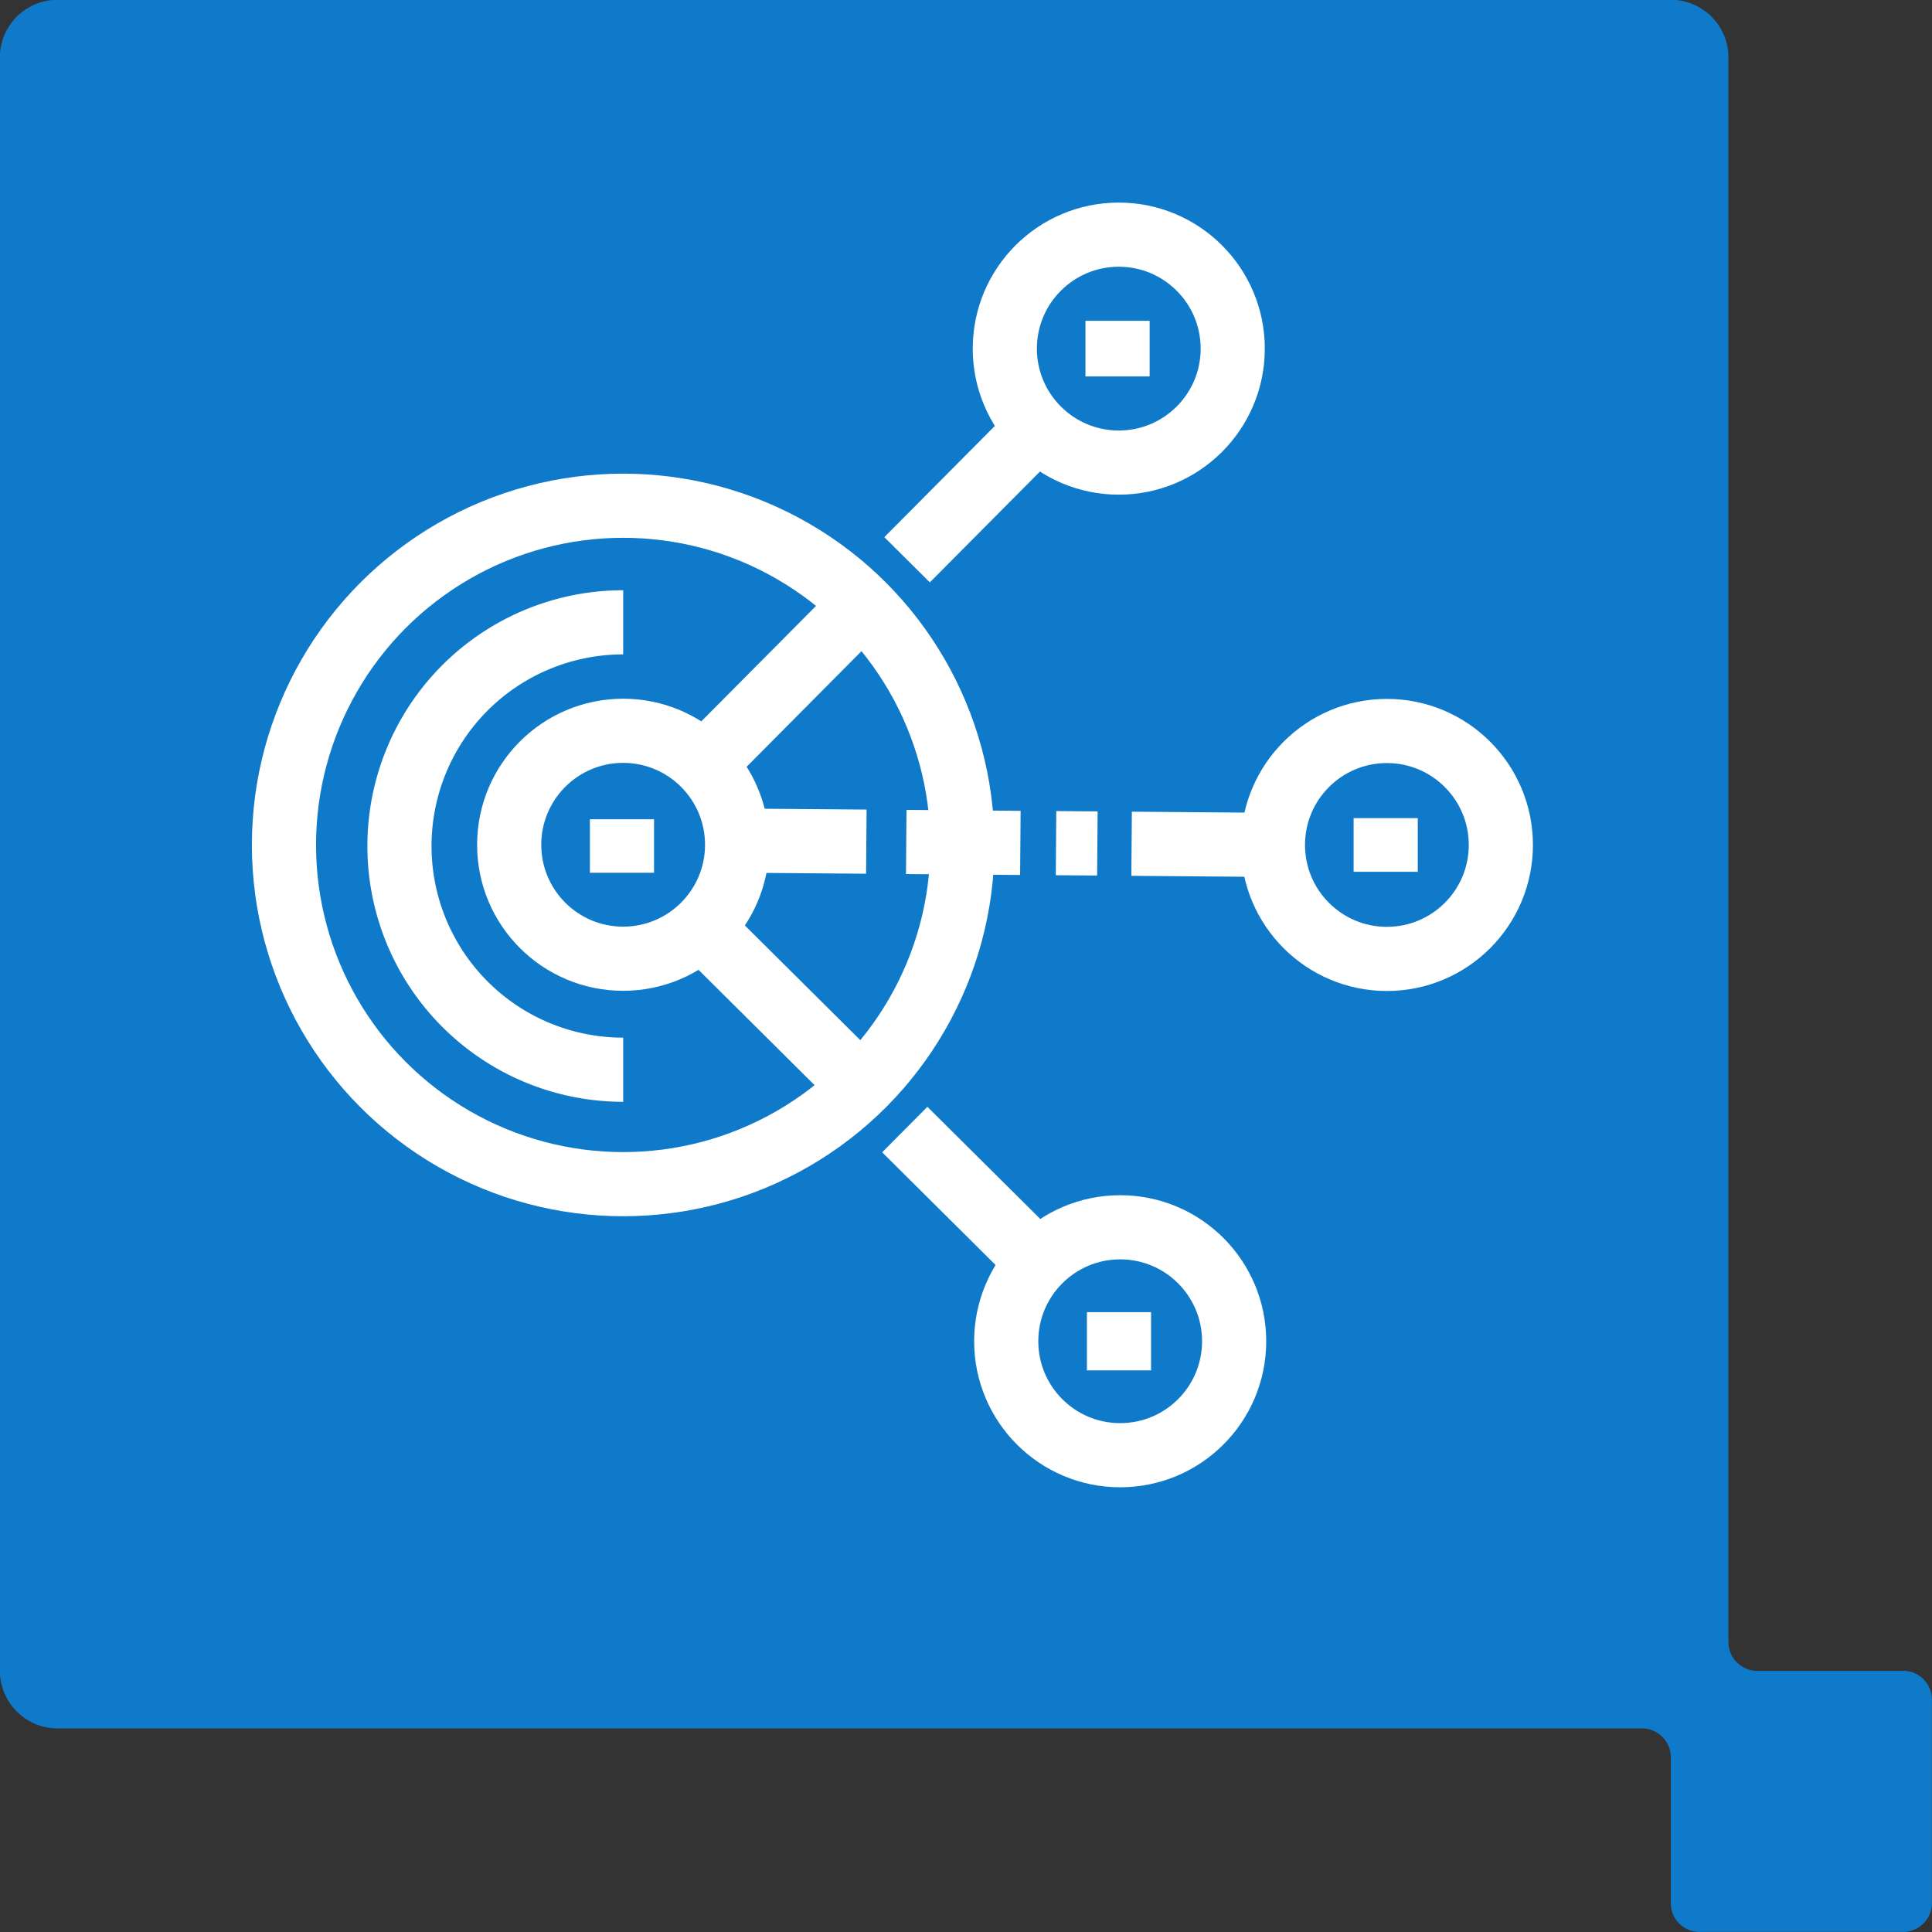 <svg id="Icon-information-technology" xmlns="http://www.w3.org/2000/svg" width="60.234" height="60.234" viewBox="0 0 60.234 60.234">
  <rect x="0" y="0" width="60.234" height="60.234" fill="#333333" stroke="none"/>
  <path id="Path_1004" data-name="Path 1004" d="M114.752,230.329H110.2a.9.9,0,0,1-.895-.9v-49.4a1.8,1.8,0,0,0-1.791-1.8h-50.3a1.8,1.8,0,0,0-1.8,1.8v50.294a1.8,1.8,0,0,0,1.8,1.8H106.61a.9.9,0,0,1,.9.9v4.551a.889.889,0,0,0,.891.893h6.348a.9.9,0,0,0,.9-.893v-6.349a.9.9,0,0,0-.9-.9" transform="translate(-55.418 -178.236)" fill="#0f7ac9"></path>
  <g id="Group_2719" data-name="Group 2719" transform="translate(8.853 7.316)">
    <ellipse id="Ellipse_32" data-name="Ellipse 32" cx="10.576" cy="10.576" rx="10.576" ry="10.576" transform="translate(0 8.451)" fill="none" stroke="#fff" stroke-miterlimit="10" stroke-width="2" style="isolation: isolate"></ellipse>
    <path id="Path_1579" data-name="Path 1579" d="M-162.693-629.949a6.974,6.974,0,0,1-6.975-6.974,6.974,6.974,0,0,1,6.975-6.975" transform="translate(173.269 655.984)" fill="none" stroke="#fff" stroke-miterlimit="10" stroke-width="2" style="isolation: isolate"></path>
    <ellipse id="Ellipse_33" data-name="Ellipse 33" cx="3.553" cy="3.553" rx="3.553" ry="3.553" transform="translate(7.022 15.468)" fill="none" stroke="#fff" stroke-miterlimit="10" stroke-width="2" style="isolation: isolate"></ellipse>
    <line id="Line_198" data-name="Line 198" y1="4.182" x2="4.155" transform="translate(19.427 5.954)" fill="none" stroke="#fff" stroke-miterlimit="10" stroke-width="2" style="isolation: isolate"></line>
    <line id="Line_199" data-name="Line 199" y1="4.639" x2="4.609" transform="translate(13.244 11.72)" fill="none" stroke="#fff" stroke-miterlimit="10" stroke-width="2" style="isolation: isolate"></line>
    <line id="Line_200" data-name="Line 200" x2="4.558" y2="0.037" transform="translate(26.427 18.99)" fill="none" stroke="#fff" stroke-miterlimit="10" stroke-width="2"></line>
    <line id="Line_201" data-name="Line 201" x2="1.289" y2="0.01" transform="translate(24.071 18.971)" fill="none" stroke="#fff" stroke-miterlimit="10" stroke-width="2"></line>
    <line id="Line_202" data-name="Line 202" x2="1.245" y2="0.01" transform="translate(21.714 18.953)" fill="none" stroke="#fff" stroke-miterlimit="10" stroke-width="2"></line>
    <line id="Line_203" data-name="Line 203" x2="1.156" y2="0.009" transform="translate(19.401 18.934)" fill="none" stroke="#fff" stroke-miterlimit="10" stroke-width="2"></line>
    <line id="Line_204" data-name="Line 204" x2="3.779" y2="0.03" transform="translate(14.378 18.894)" fill="none" stroke="#fff" stroke-miterlimit="10" stroke-width="2"></line>
    <line id="Line_205" data-name="Line 205" x2="4.227" y2="4.2" transform="translate(19.355 27.9)" fill="none" stroke="#fff" stroke-miterlimit="10" stroke-width="2"></line>
    <line id="Line_206" data-name="Line 206" x2="4.717" y2="4.687" transform="translate(13.11 21.695)" fill="none" stroke="#fff" stroke-miterlimit="10" stroke-width="2"></line>
    <line id="Line_207" data-name="Line 207" y2="1.668" transform="translate(10.538 18.226)" fill="none" stroke="#fff" stroke-miterlimit="10" stroke-width="2" style="isolation: isolate"></line>
    <g id="Group_2163" data-name="Group 2163" transform="translate(22.474)">
      <ellipse id="Ellipse_34" data-name="Ellipse 34" cx="3.553" cy="3.553" rx="3.553" ry="3.553" fill="none" stroke="#fff" stroke-miterlimit="10" stroke-width="2" style="isolation: isolate"></ellipse>
      <line id="Line_208" data-name="Line 208" y2="1.735" transform="translate(3.515 2.686)" fill="none" stroke="#fff" stroke-miterlimit="10" stroke-width="2" style="isolation: isolate"></line>
    </g>
    <g id="Group_2164" data-name="Group 2164" transform="translate(30.833 15.474)">
      <ellipse id="Ellipse_35" data-name="Ellipse 35" cx="3.553" cy="3.553" rx="3.553" ry="3.553" fill="none" stroke="#fff" stroke-miterlimit="10" stroke-width="2" style="isolation: isolate"></ellipse>
      <line id="Line_209" data-name="Line 209" y2="1.673" transform="translate(3.516 2.717)" fill="none" stroke="#fff" stroke-miterlimit="10" stroke-width="2" style="isolation: isolate"></line>
    </g>
    <g id="Group_2165" data-name="Group 2165" transform="translate(22.518 30.947)">
      <ellipse id="Ellipse_36" data-name="Ellipse 36" cx="3.553" cy="3.553" rx="3.553" ry="3.553" fill="none" stroke="#fff" stroke-miterlimit="10" stroke-width="2" style="isolation: isolate"></ellipse>
      <line id="Line_210" data-name="Line 210" y2="1.815" transform="translate(3.516 2.646)" fill="none" stroke="#fff" stroke-miterlimit="10" stroke-width="2" style="isolation: isolate"></line>
    </g>
  </g>
</svg>

